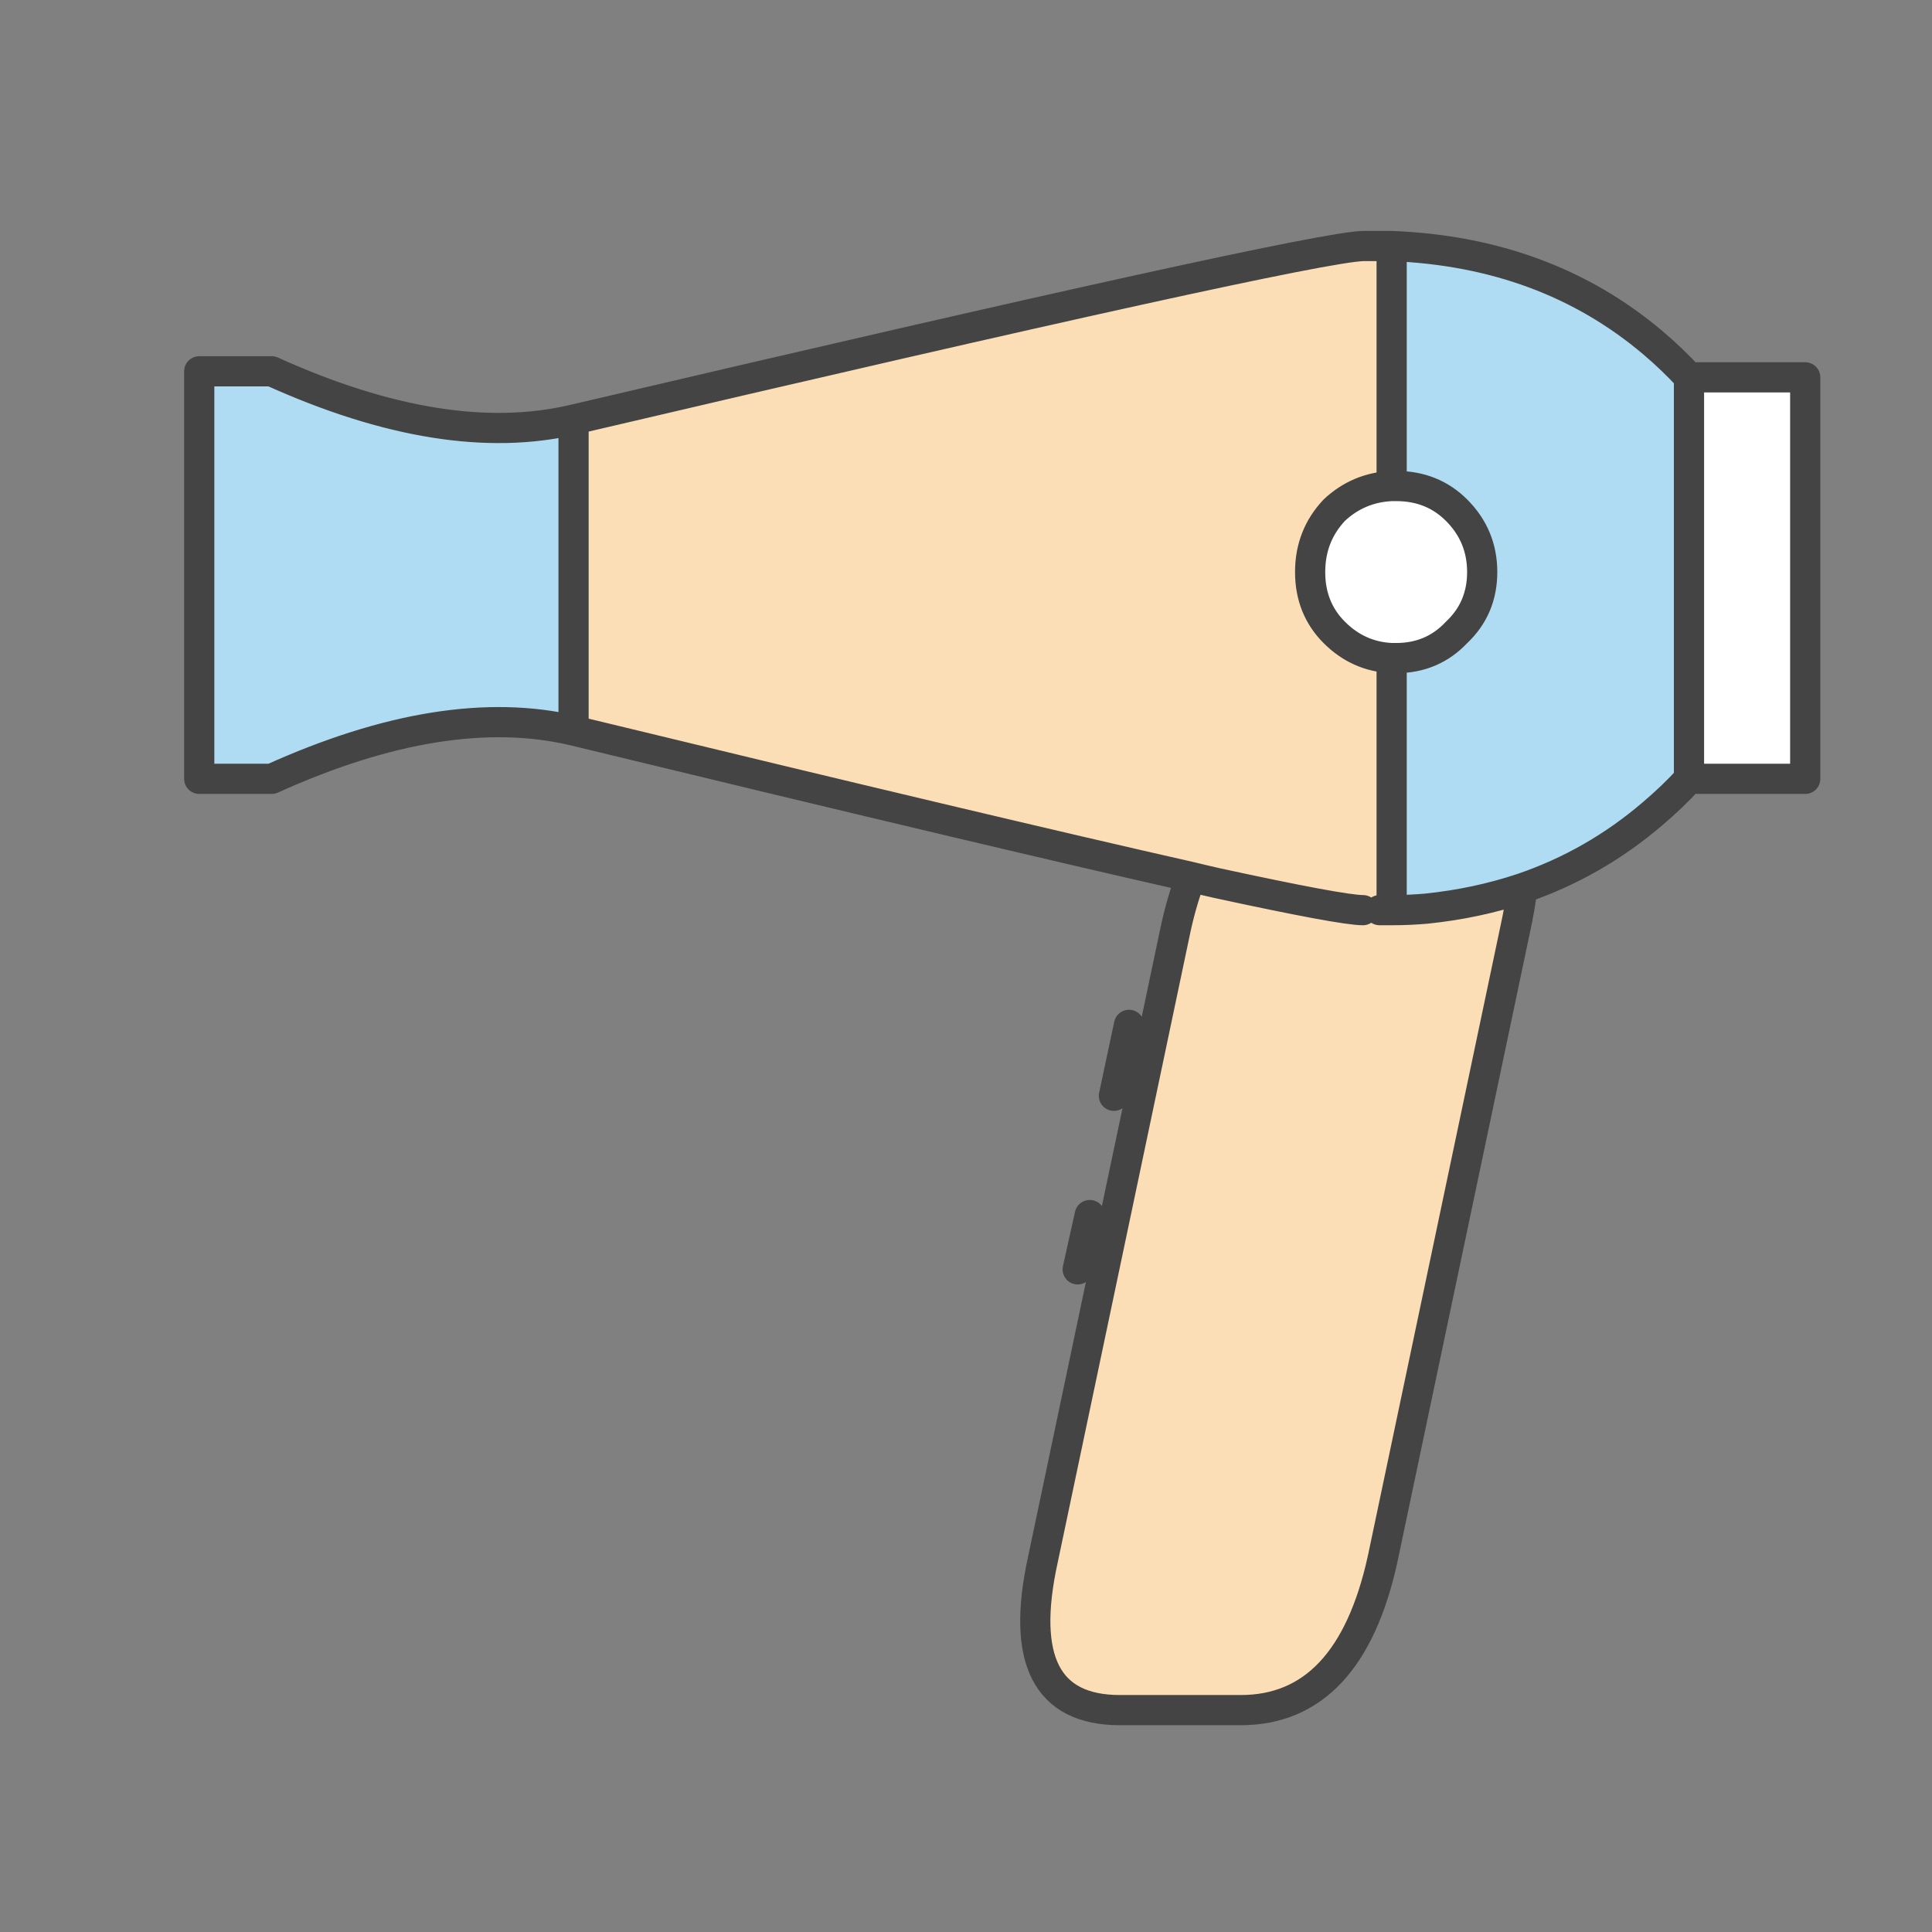
<svg xmlns="http://www.w3.org/2000/svg" version="1.1" xmlns:xlink="http://www.w3.org/1999/xlink" preserveAspectRatio="none" x="0px" y="0px" width="64px" height="64px" viewBox="0 0 64 64">
<rect x="0" y="0" width="64" height="64" fill="#808080" stroke="none"/>
<defs>
<g id="Layer1_0_FILL">
<path fill="#AFDCF2" stroke="none" d="
M 9 12.3
L 6.6 12.3 6.6 25.8 9 25.8
Q 14.75 23.2 19 24.2
L 19 13.9
Q 14.75 14.9 9 12.3
M 46.1 16.1
Q 46.15 16.1 46.25 16.1 47.45 16.1 48.25 16.9 49.1 17.75 49.1 18.95 49.1 20.15 48.25 20.95 47.45 21.8 46.25 21.8 46.15 21.8 46.1 21.8
L 46.1 30.15
Q 46.7 30.15 47.25 30.1 48.923 29.927 50.4 29.4 52.812 28.612 54.75 26.95 55.4 26.4 55.95 25.8
L 55.95 12.5
Q 55.4 11.9 54.75 11.35 51.2 8.35 46.1 8.15
L 46.1 16.1 Z"/>

<path fill="#FFFFFF" stroke="none" d="
M 59.8 12.5
L 55.95 12.5 55.95 25.8 59.8 25.8 59.8 12.5
M 46.25 16.1
Q 46.15 16.1 46.1 16.1 45 16.15 44.2 16.9 43.4 17.75 43.4 18.95 43.4 20.15 44.2 20.95 45 21.75 46.1 21.8 46.15 21.8 46.25 21.8 47.45 21.8 48.25 20.95 49.1 20.15 49.1 18.95 49.1 17.75 48.25 16.9 47.45 16.1 46.25 16.1 Z"/>

<path fill="#FBDEB5" stroke="none" d="
M 45.7 8.15
L 45.15 8.15
Q 43.3 8.2 19 13.9
L 19 24.2
Q 32.91 27.572 39.45 29.05 39.892 29.158 40.3 29.25 44.45 30.15 45.15 30.15 44.45 30.15 40.3 29.25 39.892 29.158 39.45 29.05 39.155 29.817 38.95 30.75
L 34.55 51.65
Q 33.45 56.65 37.1 56.65
L 41.1 56.65
Q 44.7 56.65 45.8 51.65
L 50.2 30.75
Q 50.357 30.034 50.4 29.4 48.923 29.927 47.25 30.1 46.7 30.15 46.1 30.15 45.9 30.15 45.7 30.15 45.9 30.15 46.1 30.15
L 46.1 21.8
Q 45 21.75 44.2 20.95 43.4 20.15 43.4 18.95 43.4 17.75 44.2 16.9 45 16.15 46.1 16.1
L 46.1 8.15
Q 45.9 8.15 45.7 8.15 Z"/>
</g>

<path id="Layer1_0_1_STROKES" stroke="#444444" stroke-width="1" stroke-linejoin="round" stroke-linecap="round" fill="none" d="
M 46.1 8.15
Q 45.9 8.15 45.7 8.15
L 45.15 8.15
Q 43.3 8.2 19 13.9
L 19 24.2
Q 32.91 27.572 39.45 29.05 39.892 29.158 40.3 29.25 44.45 30.15 45.15 30.15
M 46.1 16.1
Q 46.15 16.1 46.25 16.1 47.45 16.1 48.25 16.9 49.1 17.75 49.1 18.95 49.1 20.15 48.25 20.95 47.45 21.8 46.25 21.8 46.15 21.8 46.1 21.8
L 46.1 30.15
Q 46.7 30.15 47.25 30.1 48.923 29.927 50.425 29.425 52.812 28.612 54.75 26.95 55.4 26.4 55.95 25.8
L 55.95 12.5
Q 55.4 11.9 54.75 11.35 51.2 8.35 46.1 8.15
L 46.1 16.1
Q 45 16.15 44.2 16.9 43.4 17.75 43.4 18.95 43.4 20.15 44.2 20.95 45 21.75 46.1 21.8
M 55.95 12.5
L 59.8 12.5 59.8 25.8 55.95 25.8
M 45.7 30.15
Q 45.9 30.15 46.1 30.15
M 50.425 29.425
Q 50.357 30.034 50.2 30.75
L 45.8 51.65
Q 44.7 56.65 41.1 56.65
L 37.1 56.65
Q 33.45 56.65 34.55 51.65
L 38.95 30.75
Q 39.155 29.817 39.45 29.05
M 19 24.2
Q 14.75 23.2 9 25.8
L 6.6 25.8 6.6 12.3 9 12.3
Q 14.75 14.9 19 13.9
M 35.7 42.05
L 36.1 40.25
M 36.9 36.3
L 37.4 33.95"/>
</defs>

<g transform="matrix( 1, 0, 0, 1, 0,0) ">
<use xlink:href="#Layer1_0_FILL"/>

<use xlink:href="#Layer1_0_1_STROKES"/>
</g>
</svg>
